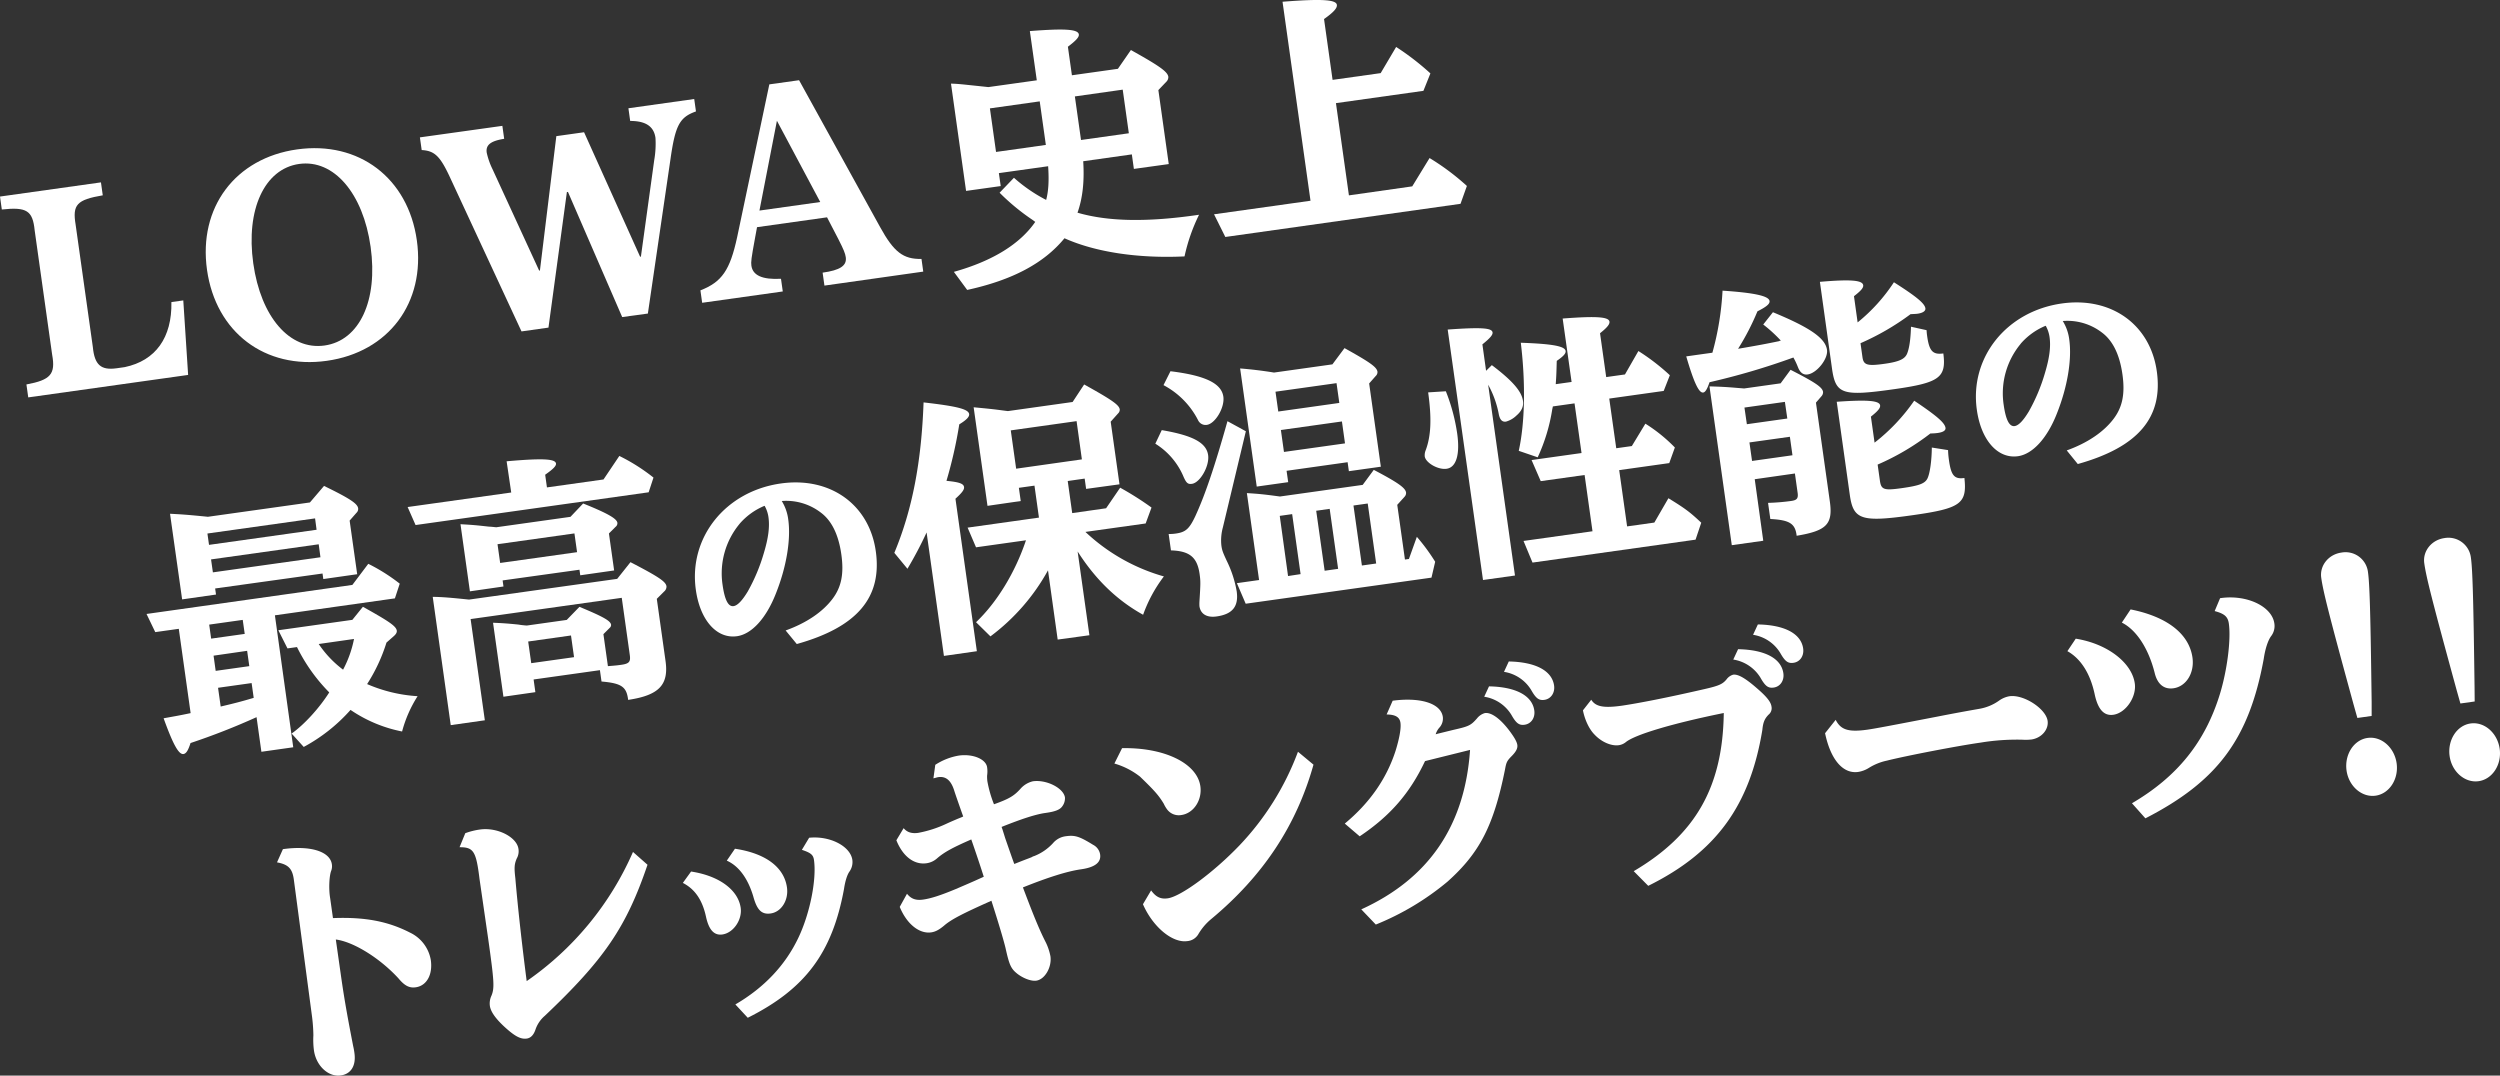<svg id="レイヤー_1" data-name="レイヤー 1" xmlns="http://www.w3.org/2000/svg" viewBox="0 0 1032.92 444.41"><rect x="0" y="0" width="1032.92" height="444.41" fill="#333333" stroke="none"/><defs><style>.cls-1{fill:#fff;}</style></defs><path class="cls-1" d="M41.71,75.35l.75,5.35C31.7,82.54,29.87,84.58,31.25,92.85l7.11,50.55c.7,7.37,3.36,9.66,9.8,8.76l3.39-.48C64.31,149,71.1,139.47,70.82,124.81l4.91-.69,2,30.79-66.06,9.28-.75-5.35c10-1.85,12.1-4.26,10.63-12.29L14.33,95.23C13.51,87,11.06,85.44.75,86.56L0,81.21Z"/><path class="cls-1" d="M172.23,99.32c3.62,25.76-11.66,46.17-37.21,49.76S89.16,137.27,85.53,111.5s11.66-46.18,37.21-49.77S168.61,73.55,172.23,99.32Zm-67.59,9.49c3.12,22.17,15.08,36,29.49,33.94s22.11-18.58,19-40.75-15.23-36.27-29.53-34.26S101.51,86.54,104.64,108.81Z"/><path class="cls-1" d="M207.56,52l.75,5.35c-5.56.89-7.66,2.52-7.22,5.69a30.06,30.06,0,0,0,2.42,6.9l19.24,41.83.33,0,6.78-55.52,11.46-1.61,23.15,51.42.33,0,5.52-40a39.57,39.57,0,0,0,.5-9.09c-.67-4.81-4.1-7-10.45-7l-.73-5.24,27.19-3.82.72,5.13C280.76,48.43,279,51.8,277,65.89l-9.32,63.66L257.07,131,234.66,79.3l-.44.06-7.61,56-11.14,1.57L185.79,73c-4-8.57-6.29-10.7-11.56-11l-.74-5.24Z"/><path class="cls-1" d="M330.15,33.14,363.62,93.8c5.68,10.33,9.56,13.35,17.11,13.18l.73,5.24L340.63,118l-.75-5.35c7.2-1,10.06-2.86,9.57-6.36-.23-1.63-.9-3.21-3-7.36l-4.74-9.14-28.93,4.07-.82,4.46c-1.58,8.57-1.72,9.93-1.51,11.46.57,4,4.5,5.82,12.23,5.4l.74,5.24-33.31,4.68-.72-5.13c8.87-3.47,12.2-8.28,15.18-22l13.29-63.11ZM313.78,87l25.12-3.53L321,49.9Z"/><path class="cls-1" d="M413.46,76.88l-14.31,2-6.23-44.33c3.25.1,4.38.28,11.38,1l1.81.19,2.26.24,20-2.8L425.5,12.84c14.32-1.12,19.93-.8,20.24,1.38.15,1.1-1.1,2.5-4.52,5.09l1.66,11.79,19-2.67,5.37-7.76c12,6.67,15.18,9,15.47,11.07a2.77,2.77,0,0,1-.92,2.13l-3.2,3.35,4.29,30.57-14.41,2-.84-6-20.09,2.83c.54,8.6-.29,15.4-2.36,21.26,12.65,3.68,28.84,4,50.22.85a74.4,74.4,0,0,0-6,17.21c-19,.9-36.76-1.73-49.6-7.5-8.46,10.32-21.51,17.28-40.2,21.35l-5.5-7.47c16-4.47,27.33-11.52,33.62-20.64l-1-.75A90,90,0,0,1,413,79.63l5.93-6.18a64.07,64.07,0,0,0,13.31,9.15c1-3.82,1.2-8.07.82-13.92L412.7,71.53Zm18.65-17-2.53-18L409,44.78l2.53,18Zm31.76-22.84L444.1,39.84l2.54,18,19.76-2.78Z"/><path class="cls-1" d="M529.9.72C546.09-.55,552.05-.16,552.35,2c.19,1.31-1.25,3-5.3,5.87L550.58,33l19.87-2.79,6.39-10.81A107.39,107.39,0,0,1,591,30.33l-2.89,7.2-36.14,5.08,5.36,38.11L583.49,77l7.16-11.7a99.28,99.28,0,0,1,15.42,11.53l-2.63,7.38L506.26,97.91l-4.66-9.37,39.86-5.6Z"/><path class="cls-1" d="M121.16,308.75,108,310.61l-2-14.3A282.63,282.63,0,0,1,78.72,307c-1,3.15-1.83,4.38-2.93,4.54-2,.27-4.37-4.18-8.19-14.77,5.53-1,6.3-1.11,11.16-2.13l-4.89-34.83-9.72,1.36-3.61-7.5,85.05-12,6.57-8.72a75.46,75.46,0,0,1,13,8.2l-2,6.08-49.58,7ZM88.89,243.14l.36,2.51-14,2-5-35.38c5.16.28,6.84.37,15.65,1.25l42.15-5.92,5.83-6.83c10.64,5.18,13.83,7.29,14.1,9.26a2.22,2.22,0,0,1-.73,1.88l-2.79,3.18,3.12,22.16-14,2-.32-2.29Zm-2.46,14.93.81,5.79,13.87-1.95-.82-5.79Zm2.68,19.11L103,275.23l-.89-6.33-13.87,2Zm2.07,14.74c5.82-1.37,8.72-2.12,13.64-3.59l-.86-6.11-13.87,1.95Zm39-77.74L85.7,220.43l.66,4.69,44.44-6.24Zm1.5,10.7L87.2,231.13l.76,5.35,44.44-6.24Zm28,40.61a70.56,70.56,0,0,1-8,17.15,61.62,61.62,0,0,0,20.86,5,51.94,51.94,0,0,0-6.41,14.59,57.4,57.4,0,0,1-21.3-8.92,70.22,70.22,0,0,1-19.34,15.3l-5-5.53c5.27-3.75,11.44-10.52,15.54-17a71.43,71.43,0,0,1-13.32-18.73l-3.93.55L115,260.4l30.58-4.3,4.36-5.4c10.87,6.05,13.7,8,14,9.84.11.77-.34,1.5-1.23,2.29Zm-28,.59a43.89,43.89,0,0,0,10.07,10.61A46,46,0,0,0,146.27,264Z"/><path class="cls-1" d="M209.32,190.59c14.74-1.3,20.12-1.05,20.4.92.13,1-1.13,2.27-4.47,4.63l.73,5.24,23.37-3.28,6.54-9.72A78.09,78.09,0,0,1,270,197.32l-2,6.08-96.3,13.53-3.28-7.44,42.8-6Zm41.85,84.64c3.63-.29,3.85-.32,5.49-.55,3.28-.46,3.95-1.23,3.55-4.06L256.89,247l-62.45,8.78,5.88,41.82-14.09,2-7.44-53c4.35.06,7.62.38,15,1.13L255,239.17l5.49-6.9c12,6.22,14.61,8.08,14.88,10a2.68,2.68,0,0,1-1,2.15l-3,3,3.56,25.34c1.53,10.13-2.53,14.49-15.4,16.41-.64-5.36-2.63-6.87-11-7.59l-.66-4.69-27.4,3.85.73,5.24L208,287.87l-4.29-30.57c3,.13,4.92.19,10.46.75l1.14.18c.11,0,1.24.16,2.37.22l16.48-2.32,5.25-5.41c9.82,4.08,12.84,5.77,13.07,7.4a1.53,1.53,0,0,1-.6,1.31L249.31,262Zm-43.5-35.42.35,2.51-13.87,2-3.89-27.73c3.92.22,5.61.32,10.47.86l1.36.15c.56,0,1.57.11,2.93.25l30.68-4.31,5.24-5.52c10.26,4.12,13.91,6.28,14.15,8a1.9,1.9,0,0,1-.76,1.66l-2.74,2.73,2.15,15.28-14,2-.32-2.3Zm29.67-19.42-31.78,4.46,1.09,7.75,31.78-4.46Zm-1.42,42.17-17.69,2.49,1.26,8.95,17.69-2.48Z"/><path class="cls-1" d="M324.6,260.49c8.56-3.07,15.4-7.68,19.51-13.25,3.52-4.77,4.63-10.18,3.51-18.13-1.15-8.21-4-14-8.49-17.33A23.47,23.47,0,0,0,323,207a19.07,19.07,0,0,1,2.68,7.64c1.15,8.21-.72,19.6-5.13,30.64-4,10.18-9.95,16.72-16.06,17.58-8.38,1.18-15.28-6.67-17-19.25-3-21.57,12.27-40.65,35.16-43.86,20.35-2.86,36.49,8.68,39.2,28,2.69,19.12-7.71,31.36-32.64,38.34Zm-19-44.08a32,32,0,0,0-7.06,25.21c.89,6.29,2.35,9.11,4.54,8.81,1.66-.24,3.59-2.29,5.84-6a74.92,74.92,0,0,0,6.67-15.9c1.88-6.23,2.48-10.86,1.91-14.88a13.1,13.1,0,0,0-1.41-4.34c0-.09,0-.09-.11-.16a.28.28,0,0,0-.11-.16A27.49,27.49,0,0,0,305.58,216.41Z"/><path class="cls-1" d="M369.51,228.42c7.41-17.74,11.2-37.54,12.08-62.16,13.58,1.55,18.54,2.74,18.83,4.82.15,1.09-1,2.37-4.08,4.25a182.73,182.73,0,0,1-5.29,23.34c5.19.5,7.06,1.13,7.26,2.54.15,1.1-.79,2.34-3.55,4.85l8.85,63L390,271l-7.16-51a163,163,0,0,1-7.91,15Zm33.75-2.29L399.78,218l29.48-4.14-1.85-13.21-6.45.9.77,5.46L408,209l-5.72-40.73c4.63.46,7.22.66,11.64,1.26l2.5.32,26.75-3.76,4.77-7.24c11.36,6.31,14.44,8.43,14.7,10.29a2.09,2.09,0,0,1-.66,1.65l-3.08,3.44,3.64,25.88L448.75,202l-.6-4.26-7,1L443,212l14-2,5.82-8.5a128.19,128.19,0,0,1,12.95,8.2l-2.42,6.58-24.89,3.49a78.38,78.38,0,0,0,32.42,18.39A58.28,58.28,0,0,0,472.3,254c-10.87-6-19.77-14.71-27.06-26.15l4.87,34.61L437,264.25l-4-28.6a85.52,85.52,0,0,1-23.78,27.28l-5.95-5.85c8.65-8.23,16.16-20.53,20.63-33.85ZM447,189.8,444.81,174l-27.19,3.82,2.22,15.83Z"/><path class="cls-1" d="M480,177.71c12.89,2.2,18.44,5.21,19.16,10.34.63,4.48-3.3,11.38-6.68,11.85-1.75.25-2.39-.33-3.72-3.48a29.47,29.47,0,0,0-11.42-13.1Zm25.25,40.21a20.4,20.4,0,0,0-.62,7.44c.27,2,.63,2.92,2.23,6.37a46.38,46.38,0,0,1,4.1,12.56c.88,6.22-1.67,9.48-8.33,10.41-4,.57-6.6-1-7.06-4.24a17.42,17.42,0,0,1,0-1.89c.48-7.64.49-8.42.06-11.47-1-6.88-4.11-9.45-11.83-9.7l-.95-6.77a17.75,17.75,0,0,0,3-.19c4-.57,5.52-1.89,8-7.14,4-8.69,7.87-20,13.3-39.28l7.6,4.16Zm-21.65-64.54c14.39,1.77,21.07,5,21.85,10.51.63,4.48-3.33,11.16-6.82,11.65A3.41,3.41,0,0,1,495,173.6a33.59,33.59,0,0,0-14.28-14.47Zm31.57,50.35c4.83.32,6,.38,13.67,1.41l34.18-4.8,4.58-6.21c9.86,5.18,13.07,7.41,13.34,9.37a2.26,2.26,0,0,1-.64,1.76l-3,3.32,3.18,22.6,1.64-.23,3.28-9.15a80.07,80.07,0,0,1,7.57,10.3l-1.53,6.56-76.76,10.78-3.64-8.5,9.17-1.29Zm17.07-4.52-13,1.83-6.86-48.81c4,.32,8.91.86,14,1.7l24.13-3.39,5-6.71c10.39,5.78,13.35,7.81,13.62,9.78a2.22,2.22,0,0,1-.75,1.77l-2.69,3.05,4.83,34.4-13.21,1.85-.52-3.71-25.22,3.55Zm5.12,38-3.48-24.79-5.13.72L532.18,238Zm16-70.73-1.15-8.18-25.22,3.54,1.15,8.19Zm-22.87,20.25,25.22-3.54-1.27-9.06-25.22,3.54Zm18.89,23.51-5.57.79,3.49,24.78,5.57-.78Zm15.72-2.21-5.89.83,3.48,24.79,5.9-.83Z"/><path class="cls-1" d="M597.38,161.66a77.4,77.4,0,0,1,4.69,17.49c1.21,8.62-.38,14-4.41,14.53-3.5.5-8.59-2.46-9-5.08a5.41,5.41,0,0,1,.41-2.62c2.18-5.88,2.51-13,1-23.86Zm19-10.8c8.59,6.48,12.32,10.85,12.87,14.78.31,2.19-.52,4.2-2.71,6.06a10.12,10.12,0,0,1-4.32,2.5c-1.64.23-2.57-.86-3-3.25a40.71,40.71,0,0,0-4.36-12l11.08,78.84-13.21,1.85L598.14,136.16c14-1,18.28-.67,18.54,1.18.14,1-1,2.37-4.2,4.94L614,153.2Zm38.33,45.39-18.13,2.54-3.78-8.71,20.64-2.9-2.89-20.52-8.95,1.26-.27,1.26a74.32,74.32,0,0,1-6,19.77l-7.83-2.68c2.52-11.38,2.9-27.69.85-44.66,13.31.47,18.24,1.45,18.51,3.41.14,1-.81,2.12-3.66,4.08-.13,4.58-.15,6-.42,9.63l6.55-.92-3.69-26.2c14.1-1.09,19.06-.68,19.34,1.29.15,1.09-1,2.48-3.9,4.78l2.55,18.12,7.75-1.09,5.55-9.68a89.45,89.45,0,0,1,13,10l-2.54,6.49-22.5,3.16,2.89,20.52,6.44-.9,5.6-9.25A65.37,65.37,0,0,1,692,184.89l-2.32,6.45L669,194.24l3.27,23.25,11.25-1.58,5.82-10.06c6.95,4.26,8.94,5.76,13.56,10.12l-2.35,7-67.37,9.47-3.71-8.94,28.5-4Z"/><path class="cls-1" d="M732.52,129c15.49,6.4,21.67,10.76,22.34,15.56.52,3.72-4.21,9.62-8,10.15-1.74.25-3.1-.67-4-3a31.08,31.08,0,0,0-1.89-4,290.86,290.86,0,0,1-34.64,10.21c-1,2.93-1.76,4.14-2.63,4.26-1.75.25-3.8-4-7-14.93l5.35-.76,3.38-.47,2.08-.29a119.13,119.13,0,0,0,4.19-25.64c13.37.9,19.13,2.21,19.42,4.28.17,1.2-1.33,2.41-5,4.26a103,103,0,0,1-8,15.48c7.61-1.29,12.17-2.15,16.93-3.15a1.55,1.55,0,0,1,.75-.22,59.09,59.09,0,0,0-7.29-6.66Zm-4,94.42-13,1.83-9.22-65.62c3.8.13,5.92.17,11.33.63l3,.24,15.07-2.12,4.11-5.59c10.08,5.16,13.15,7.18,13.42,9.14a2.44,2.44,0,0,1-.64,1.76l-2.3,2.66,5.74,40.84c1.32,9.39-1.3,12.1-13.71,14.17-.59-5-2.8-6.5-10.88-6.93l-.94-6.66a86.86,86.86,0,0,0,9.58-.79c2.4-.34,3-1.08,2.61-3.59l-1.09-7.76L725,198Zm9.94-50.5-1-6.88-16.71,2.35,1,6.88Zm2.13,15.18-1.07-7.64-16.71,2.34,1.08,7.65Zm26.92-54.89a72.24,72.24,0,0,0,15-16.59c9.17,5.84,12.69,8.69,13,10.76.15,1.09-1,1.92-3.25,2.24-.66.09-1.76.13-2.87.18a104.33,104.33,0,0,1-20.69,12l.81,5.78c.46,3.28,2,3.73,9.18,2.72,6.12-.86,8.41-2,9.31-4.31s1.4-5.88,1.56-11l6.44,1.43c.05,1.11.17,2,.23,2.42.87,6.22,2.32,7.8,6.69,7.19,1.3,10.06-1.64,12.14-20.63,14.81-21.19,3-23.88,2-25.37-8.57l-5-35.82c12.65-1.1,17.6-.69,17.89,1.39.16,1.09-1,2.36-3.81,4.54Zm7,49.68a78,78,0,0,0,16.38-17.33c9.34,6.26,12.64,9.13,12.93,11.21.16,1.09-1,1.8-3.15,2.11a21.91,21.91,0,0,1-3.09.21,101.65,101.65,0,0,1-21.8,12.86l.94,6.66c.52,3.72,1.69,4.11,9,3.08s9.64-1.91,10.67-4.06,1.73-7.48,1.78-12.72l6.71,1.06a35.6,35.6,0,0,0,.37,4.18c.89,6.33,2.23,7.93,6.38,7.34,1.16,10.64-1.58,12.58-21.45,15.38-21.18,3-24.45,1.87-25.9-8.39L758.88,166c12.79-.91,17.64-.48,17.92,1.49.15,1.09-.9,2.35-3.8,4.65Z"/><path class="cls-1" d="M853.91,186.1c8.56-3.07,15.39-7.68,19.51-13.25,3.52-4.77,4.63-10.18,3.51-18.13-1.15-8.21-4-14-8.49-17.33a23.47,23.47,0,0,0-16.17-4.76,19.07,19.07,0,0,1,2.68,7.64c1.15,8.21-.72,19.6-5.13,30.64-4,10.18-10,16.72-16.06,17.58-8.38,1.18-15.28-6.67-17-19.25-3-21.57,12.27-40.64,35.16-43.86,20.35-2.86,36.48,8.68,39.2,28,2.69,19.12-7.71,31.36-32.64,38.34Zm-19-44.08a32,32,0,0,0-7.06,25.21c.89,6.29,2.35,9.11,4.54,8.81,1.66-.24,3.59-2.29,5.83-6a74.16,74.16,0,0,0,6.68-15.9c1.88-6.23,2.48-10.86,1.91-14.88a13.34,13.34,0,0,0-1.41-4.34c0-.09,0-.09-.11-.16a.28.28,0,0,0-.11-.16A27.6,27.6,0,0,0,834.89,142Z"/><path class="cls-1" d="M140.77,402.37c1.29,9.17,2.5,16.24,5.16,29.89a26.87,26.87,0,0,1,.51,2.83c.72,5.13-1.35,8.65-5.65,9.25-5.14.72-10.19-4-11.08-10.35a33.18,33.18,0,0,1-.23-6.21,69.74,69.74,0,0,0-.64-8.37l-7.39-55.63c-.57-4.82-2.21-6.6-7-7.48l2.44-5.46c11.32-1.59,19.48.93,20.23,6.28a5.3,5.3,0,0,1-.35,2.84c-.75,2.22-1,7.48-.35,11.18l1.15,8.19c13.08-.5,22.63,1.27,31.84,6A15.38,15.38,0,0,1,178,396.69c.85,6-1.71,10.59-6.22,11.23-2.62.37-4.57-.59-7.14-3.68-7.58-8.28-18.48-15.1-25.89-16.07Z"/><path class="cls-1" d="M192.24,344.25a28.58,28.58,0,0,1,6.09-1.52c7.13-1,15.19,3.09,15.88,8a6.09,6.09,0,0,1-.72,4c-1,2.36-1.07,3.82-.56,8.2,1.13,13.32,3,29.43,4.68,42.43A126.29,126.29,0,0,0,261.53,352l6,5.29c-8.77,25.84-17.91,39.15-42.43,62.41a13,13,0,0,0-3.89,5.78c-.76,2.22-2,3.4-3.56,3.62-2.62.37-5.17-1.06-9.72-5.32-3.46-3.3-5.22-5.94-5.54-8.24a7.54,7.54,0,0,1,.69-4.21c1.26-3.19,1.12-5.73-1.37-23.41l-3.59-24.78c-1.4-11.49-2.48-13.12-8.25-13.09Z"/><path class="cls-1" d="M285.53,360.09c11.47,1.73,19.44,7.51,20.5,15,.69,4.92-3,10.34-7.54,11-3.46.49-5.61-1.88-6.81-7.39-1.51-6.91-4.6-11.38-9.55-13.91ZM303.83,415c11.85-6.9,20.6-16.15,26-27.48,4.79-10,7.62-24.11,6.48-32.19-.3-2.19-1.39-3-5-4.2l3-5c8.64-.88,17.06,3.51,17.86,9.18a6.82,6.82,0,0,1-1.15,4.73c-1,1.36-1.8,3.93-2.3,7.23-4.84,26.4-16,41.33-39.77,53.24Zm-.17-64.33c12.66,1.89,20.31,7.61,21.49,16,.74,5.24-2.32,10.12-6.72,10.74-3.67.52-5.64-1.32-7.19-7-2.22-7.48-6-12.62-10.95-14.82Z"/><path class="cls-1" d="M386.43,316a25.57,25.57,0,0,1,9.72-3.82c5.77-.81,11.21,1.43,11.69,4.82a11.84,11.84,0,0,1,0,3.45,15.75,15.75,0,0,0,.11,2.33,48.41,48.41,0,0,0,2.73,9.52c6.11-2.19,8.19-3.37,10.87-6.31a9.82,9.82,0,0,1,5.22-3.19c5.56-.78,12.68,2.79,13.24,6.72a5.56,5.56,0,0,1-1.19,3.73c-1,1.36-3,2.09-6.69,2.61l-.84.12c-3.54.61-8.47,2.08-17.47,5.68l.34.95,1.17,3.74c2.51,7.22,2.69,7.75,3.73,10.61l.51-.19c5.16-2.06,5.48-2.1,6.69-2.61l.49-.29.62-.2a20.94,20.94,0,0,0,7.7-5.31,8.25,8.25,0,0,1,5.26-2.85c3.77-.53,5.56,0,11.29,3.53a5.42,5.42,0,0,1,2.92,4c.46,3.28-2.14,5.32-7.9,6.13s-13.74,3.37-24,7.48c4.77,12.69,7.16,18.26,9.51,22.83a23,23,0,0,1,1.86,5.64c.63,4.47-2.29,9.56-5.85,10.06-2.2.31-5.71-1.09-8.13-3.09s-3.08-3.68-4.55-10.27c-.54-2.37-2.44-9-5.86-19.66-11.67,5.2-16.56,7.67-19.6,10.32-2.11,1.75-3.61,2.51-5.28,2.75-4.93.69-10.11-3.48-13-10.53l3-5.43c1.69,2.1,3.61,2.83,6.65,2.41,3.35-.47,7.44-1.83,13.49-4.35,8.17-3.49,9-3.93,11.58-5.08-1.16-3.73-3.55-10.85-5.16-15.42-7.85,3.44-11.13,5.24-14.08,7.77a8.28,8.28,0,0,1-4.42,2.07c-5.13.72-9.8-2.85-12.45-9.5l3-5c1.42,1.7,3.32,2.32,6.05,1.94A48,48,0,0,0,391,340.36c2.41-1.12,4.13-1.8,4.54-2l1.72-.69.7-.32c-1.06-3-3.19-9-3.78-10.94-1.32-4-3.38-5.76-6.52-5.32-.53.08-1,.26-2,.5Z"/><path class="cls-1" d="M463.6,309.12c17.48-.34,31,6.22,32.35,15.72.81,5.78-2.81,11.19-7.84,11.9a6,6,0,0,1-5.88-2.29,13,13,0,0,1-1.4-2.37c-2.1-3.49-3.87-5.46-9.81-11.2a31.08,31.08,0,0,0-10.59-5.41Zm12,58.77c2,2.73,3.94,3.68,6.87,3.27,5.45-.77,18.92-10.68,29.64-21.87a113.47,113.47,0,0,0,24.17-38.69l6.41,5.33c-7,25-20.7,45.89-42.33,63.85a23.78,23.78,0,0,0-5.31,6.31,5.85,5.85,0,0,1-4.53,2.75c-6.08.86-14.18-5.8-18.29-15.24Z"/><path class="cls-1" d="M555.62,340.28c10.34-8.58,17.27-18.57,21-30.12,1.54-5,2.33-9.23,2-11.53s-2-3.39-5.72-3.43l2.51-5.69c11.76-1.54,20,1.2,20.73,6.77a5.6,5.6,0,0,1-1.51,4.44,7.29,7.29,0,0,0-1.45,2.66l.83-.23,6.4-1.57c6.42-1.46,7.23-1.79,9.81-4.72a6.41,6.41,0,0,1,3.32-2.25c2.62-.36,6.42,2.33,10.38,7.68,1.85,2.52,2.85,4.27,3,5.58s-.49,2.63-2.26,4.44c-2.06,2.07-2.3,2.66-2.84,5.63-4.66,23.15-10.45,34.43-23.75,46.32A111,111,0,0,1,568.44,382l-6-6.28c27.93-12.72,42.81-34.63,44.94-65.88l-18.6,4.62c-6.26,13.24-14.35,22.61-27,31.08Zm59.59-56.7c11.15.22,17.85,3.84,18.71,9.95.42,3-1.25,5.52-4,5.91-2.3.32-3.5-.62-5.49-4.13a16,16,0,0,0-11.2-7.44Zm8.17-10.28c11.15.22,17.86,3.84,18.72,9.95.41,2.95-1.26,5.52-4,5.91-2.31.32-3.51-.62-5.5-4.13a16,16,0,0,0-11.2-7.44Z"/><path class="cls-1" d="M657.45,289.11c1.8,2.87,5.09,3.52,12.64,2.46,6.81-1,18.57-3.28,33.58-6.73,6.53-1.47,8-2.13,9.68-4.14a5.13,5.13,0,0,1,2.72-1.94c2-.28,4.89,1.32,9.64,5.44,4.13,3.54,5.93,5.73,6.21,7.7a3.42,3.42,0,0,1-1.23,3.4c-1.59,1.67-2.24,3.1-2.54,6.26C723,332.9,709,352.13,681,366l-6-6.06c25.57-15.06,36.8-34.79,37.21-65.35-21.31,4.33-36.59,8.92-40.43,12a6,6,0,0,1-2.91,1.3c-3.15.44-7.24-1.32-10.15-4.48-2.12-2.15-3.94-6-4.7-9.92Zm60.67-20.88c11.14.21,17.85,3.83,18.71,9.95.42,2.95-1.25,5.52-4,5.9-2.3.33-3.51-.62-5.49-4.12a16.06,16.06,0,0,0-11.21-7.45ZM726.29,258c11.15.21,17.86,3.84,18.72,9.95.41,3-1.26,5.52-4,5.9-2.31.33-3.51-.62-5.5-4.12a16,16,0,0,0-11.2-7.45Z"/><path class="cls-1" d="M758.45,297.41c2.08,4.16,5.32,5.15,13,4.08,3.35-.47,9.81-1.71,29-5.41,7.8-1.54,14.16-2.66,17.29-3.21a19.78,19.78,0,0,0,8.18-3.37,10.43,10.43,0,0,1,4.34-1.84c5.87-.82,15,5.12,15.75,10.15.51,3.6-2.52,7.14-6.72,7.73a21.69,21.69,0,0,1-3.73.08,92.64,92.64,0,0,0-17.36,1.22c-9,1.26-30.55,5.4-38.61,7.43a23.1,23.1,0,0,0-7.28,2.91,11.81,11.81,0,0,1-4.57,1.76c-6.29.88-11.4-5.08-13.68-16Z"/><path class="cls-1" d="M857.63,263.88c13,2.06,23.19,9.87,24.4,18.5.79,5.57-3.73,12.21-8.87,12.94-3.88.54-6.4-2.22-7.73-8.6-1.82-8.43-5.68-14.57-11.25-17.68Zm23.23,68c18.77-11,30.23-25.29,36.32-45.08,3-9.77,4.64-22.47,3.71-29.13-.4-2.84-1.75-4.1-5.86-5.19l2.24-5.33c10.89-1.64,21.42,3.34,22.42,10.43a6.87,6.87,0,0,1-1.39,5.32c-1.25,1.74-2.38,5.12-3,9.33-6.05,33-19,50.54-48.89,65.88Zm-.56-80.09c15.06,3,24.18,10.08,25.56,19.9.89,6.33-2.59,11.95-7.84,12.68-3.87.55-6.53-1.64-7.69-6-2.5-10.23-7.56-18.09-13.65-21.13Z"/><path class="cls-1" d="M990.21,315.36c.91,6.53-3,12.59-8.7,13.39s-11.13-3.94-12-10.47,3-12.59,8.7-13.39S989.29,308.83,990.21,315.36ZM972.43,291.1c-10.29-37.6-12.58-46.76-13.37-52.4-.71-5,3-9.64,8.33-10.39a9.34,9.34,0,0,1,11,8.19c.64,4.52,1,16.38,1.39,45.51l.11,7.92,0,5.88-5.9.83Z"/><path class="cls-1" d="M1032.79,309.38c.91,6.53-3,12.58-8.7,13.38s-11.13-3.94-12-10.47,3-12.59,8.7-13.38S1031.87,302.85,1032.79,309.38ZM1015,285.12c-10.29-37.61-12.58-46.76-13.37-52.41-.71-5,3-9.64,8.33-10.39a9.35,9.35,0,0,1,10.95,8.19c.64,4.52,1,16.38,1.39,45.52l.11,7.92.05,5.88-5.9.83Z"/></svg>